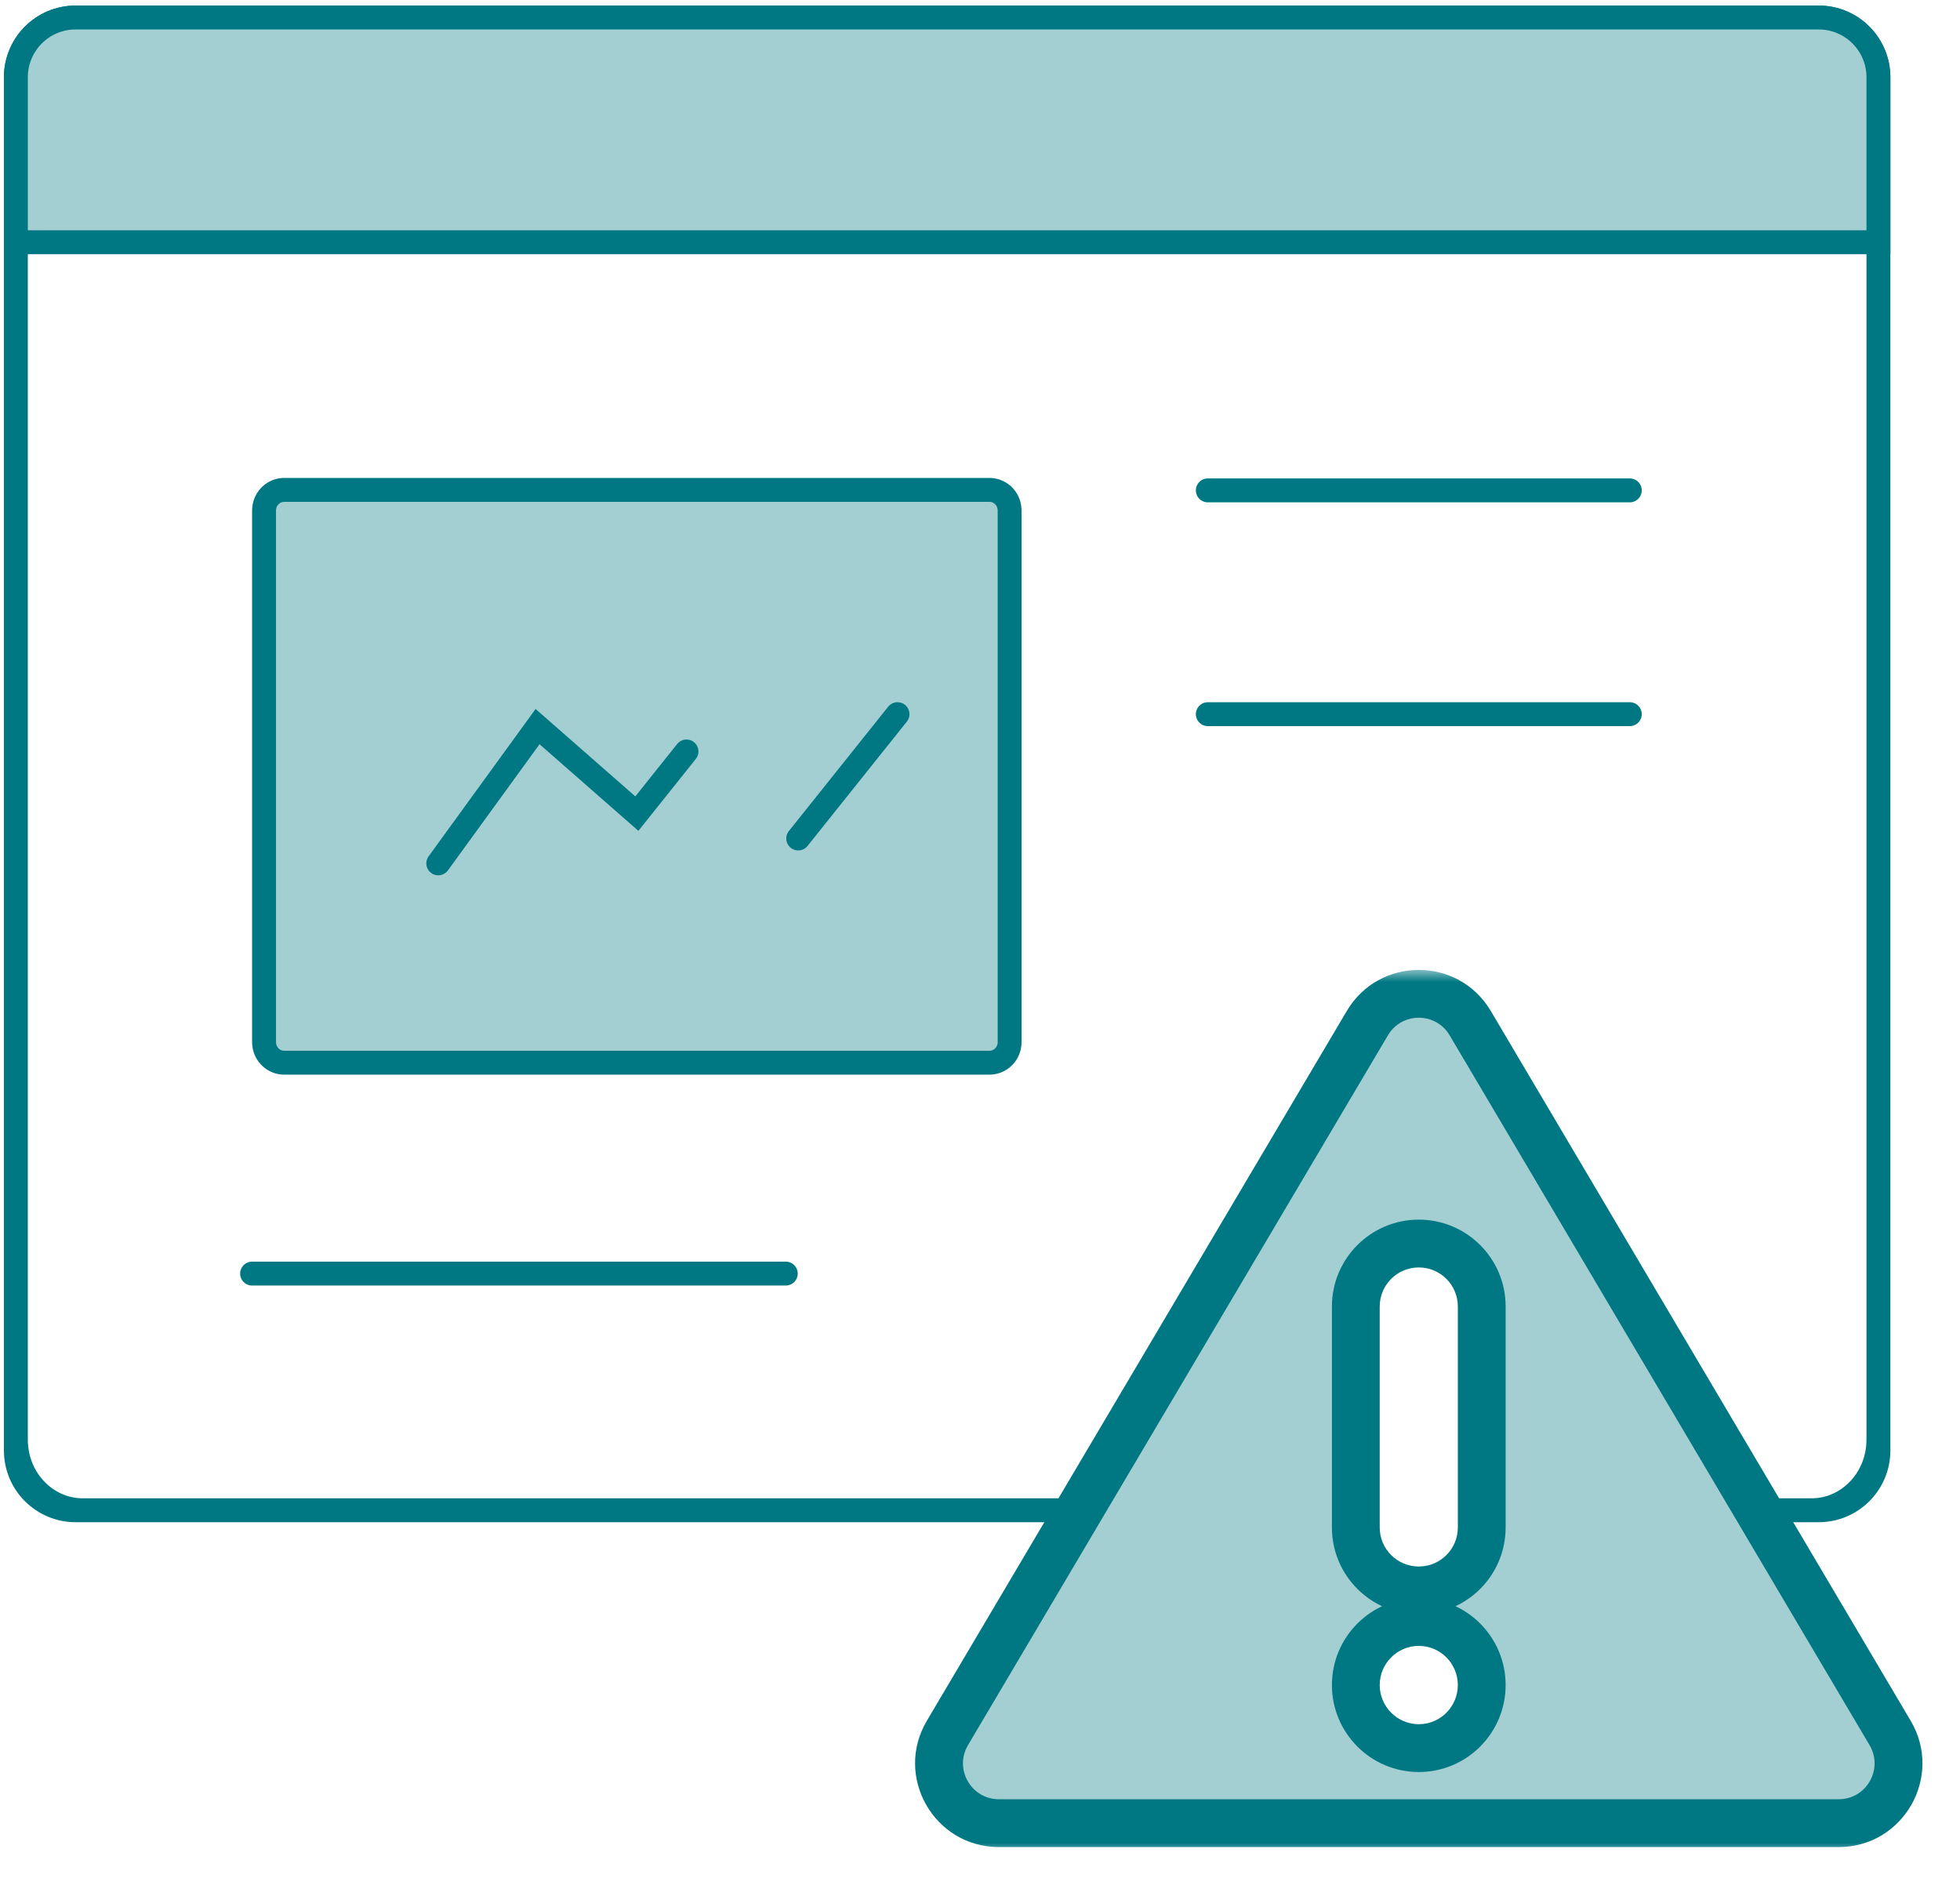 <svg width="82" height="79" viewBox="0 0 82 79" fill="none" xmlns="http://www.w3.org/2000/svg">
<path d="M76.087 0.232C77.744 0.232 79.087 1.576 79.087 3.232V60.673C79.087 62.33 77.744 63.673 76.087 63.673H73.376L72.788 62.673H75.799C77.015 62.673 78.087 61.619 78.087 60.212V3.692C78.087 2.373 77.145 1.365 76.024 1.244L75.799 1.232H3.452C2.236 1.233 1.164 2.285 1.164 3.692V60.212C1.164 61.619 2.236 62.673 3.452 62.673H45.924L45.337 63.673H3.164C1.507 63.673 0.164 62.33 0.164 60.673V3.232C0.164 1.576 1.507 0.232 3.164 0.232H76.087Z" fill="#007883"/>
<path d="M41.398 20.492C41.827 20.492 42.191 20.825 42.234 21.265L42.239 21.354V43.591C42.239 44.074 41.855 44.452 41.398 44.452H11.889C11.46 44.452 11.095 44.119 11.052 43.68L11.047 43.591V21.354C11.047 20.901 11.384 20.539 11.804 20.496L11.889 20.492H41.398Z" fill="#A3CFD3" stroke="#007883"/>
<path d="M3.164 0.732H76.087C77.468 0.732 78.587 1.852 78.587 3.232V10.133H0.664V3.232C0.664 1.852 1.783 0.732 3.164 0.732Z" fill="#A3CFD3" stroke="#007883"/>
<path d="M50.531 20.512H68.185" stroke="#007883" stroke-linecap="round"/>
<path d="M50.531 29.873H68.185" stroke="#007883" stroke-linecap="round"/>
<path d="M10.547 53.273H32.874" stroke="#007883" stroke-linecap="round"/>
<path d="M18.336 36.113L22.49 30.393L26.644 34.033L28.721 31.433" stroke="#007883" stroke-linecap="round"/>
<path d="M33.395 35.073L37.548 29.873" stroke="#007883" stroke-linecap="round"/>
<mask id="path-9-outside-1_5414_18442" maskUnits="userSpaceOnUse" x="37.285" y="40.571" width="44" height="37" fill="black">
<rect fill="white" x="37.285" y="40.571" width="44" height="37"/>
<path d="M57.205 42.798C58.173 41.162 60.541 41.162 61.509 42.798L79.076 72.488C80.062 74.155 78.861 76.261 76.925 76.261H41.789C39.853 76.26 38.652 74.154 39.637 72.488L57.205 42.798ZM59.358 67.846C57.903 67.846 56.723 69.029 56.723 70.484C56.723 71.939 57.903 73.122 59.358 73.122C60.812 73.122 61.991 71.939 61.991 70.484C61.991 69.029 60.812 67.846 59.358 67.846ZM59.358 52.016C57.903 52.016 56.723 53.195 56.723 54.65V63.892C56.723 65.347 57.903 66.526 59.358 66.526C60.812 66.526 61.991 65.347 61.991 63.892V54.65C61.991 53.195 60.812 52.016 59.358 52.016Z"/>
</mask>
<path d="M57.205 42.798C58.173 41.162 60.541 41.162 61.509 42.798L79.076 72.488C80.062 74.155 78.861 76.261 76.925 76.261H41.789C39.853 76.26 38.652 74.154 39.637 72.488L57.205 42.798ZM59.358 67.846C57.903 67.846 56.723 69.029 56.723 70.484C56.723 71.939 57.903 73.122 59.358 73.122C60.812 73.122 61.991 71.939 61.991 70.484C61.991 69.029 60.812 67.846 59.358 67.846ZM59.358 52.016C57.903 52.016 56.723 53.195 56.723 54.65V63.892C56.723 65.347 57.903 66.526 59.358 66.526C60.812 66.526 61.991 65.347 61.991 63.892V54.65C61.991 53.195 60.812 52.016 59.358 52.016Z" fill="#A3CFD3"/>
<path d="M57.205 42.798L58.066 43.307V43.307L57.205 42.798ZM61.509 42.798L62.37 42.288L62.37 42.288L61.509 42.798ZM79.076 72.488L79.937 71.979L79.937 71.979L79.076 72.488ZM41.789 76.261L41.789 77.261H41.789V76.261ZM39.637 72.488L38.776 71.979L38.776 71.979L39.637 72.488ZM59.358 67.846L59.358 66.846H59.358V67.846ZM56.723 70.484H55.723V70.484L56.723 70.484ZM59.358 73.122V74.122H59.358L59.358 73.122ZM61.991 70.484L62.991 70.484V70.484H61.991ZM59.358 52.016L59.358 51.016H59.358V52.016ZM56.723 63.892H55.723V63.892L56.723 63.892ZM59.358 66.526V67.526H59.358L59.358 66.526ZM61.991 63.892L62.991 63.892V63.892H61.991ZM57.205 42.798L58.066 43.307C58.647 42.325 60.068 42.325 60.648 43.307L61.509 42.798L62.37 42.288C61.014 39.998 57.7 39.998 56.345 42.288L57.205 42.798ZM61.509 42.798L60.648 43.307L78.216 72.997L79.076 72.488L79.937 71.979L62.37 42.288L61.509 42.798ZM79.076 72.488L78.216 72.997C78.807 73.997 78.087 75.261 76.925 75.261V76.261V77.261C79.636 77.261 81.317 74.312 79.937 71.979L79.076 72.488ZM76.925 76.261V75.261H41.789V76.261V77.261H76.925V76.261ZM41.789 76.261L41.789 75.261C40.627 75.26 39.907 73.996 40.498 72.997L39.637 72.488L38.776 71.979C37.396 74.312 39.079 77.26 41.789 77.261L41.789 76.261ZM39.637 72.488L40.498 72.997L58.066 43.307L57.205 42.798L56.345 42.288L38.776 71.979L39.637 72.488ZM59.358 67.846V66.846C57.349 66.846 55.723 68.479 55.723 70.484H56.723H57.723C57.723 69.58 58.457 68.846 59.358 68.846V67.846ZM56.723 70.484L55.723 70.484C55.723 72.49 57.349 74.122 59.358 74.122V73.122V72.122C58.457 72.122 57.723 71.388 57.723 70.484L56.723 70.484ZM59.358 73.122L59.358 74.122C61.367 74.122 62.991 72.489 62.991 70.484L61.991 70.484L60.991 70.484C60.991 71.388 60.258 72.122 59.358 72.122L59.358 73.122ZM61.991 70.484H62.991C62.991 68.479 61.367 66.846 59.358 66.846L59.358 67.846L59.358 68.846C60.258 68.846 60.991 69.579 60.991 70.484H61.991ZM59.358 52.016V51.016C57.35 51.016 55.723 52.643 55.723 54.65H56.723H57.723C57.723 53.748 58.455 53.016 59.358 53.016V52.016ZM56.723 54.65H55.723V63.892H56.723H57.723V54.65H56.723ZM56.723 63.892L55.723 63.892C55.723 65.9 57.351 67.526 59.358 67.526V66.526V65.526C58.455 65.526 57.723 64.795 57.723 63.892L56.723 63.892ZM59.358 66.526L59.358 67.526C61.365 67.526 62.991 65.899 62.991 63.892L61.991 63.892L60.991 63.892C60.991 64.795 60.26 65.526 59.358 65.526L59.358 66.526ZM61.991 63.892H62.991V54.65H61.991H60.991V63.892H61.991ZM61.991 54.65H62.991C62.991 52.644 61.365 51.016 59.358 51.016L59.358 52.016L59.358 53.016C60.26 53.016 60.991 53.747 60.991 54.65H61.991Z" fill="#007883" mask="url(#path-9-outside-1_5414_18442)"/>
</svg>
